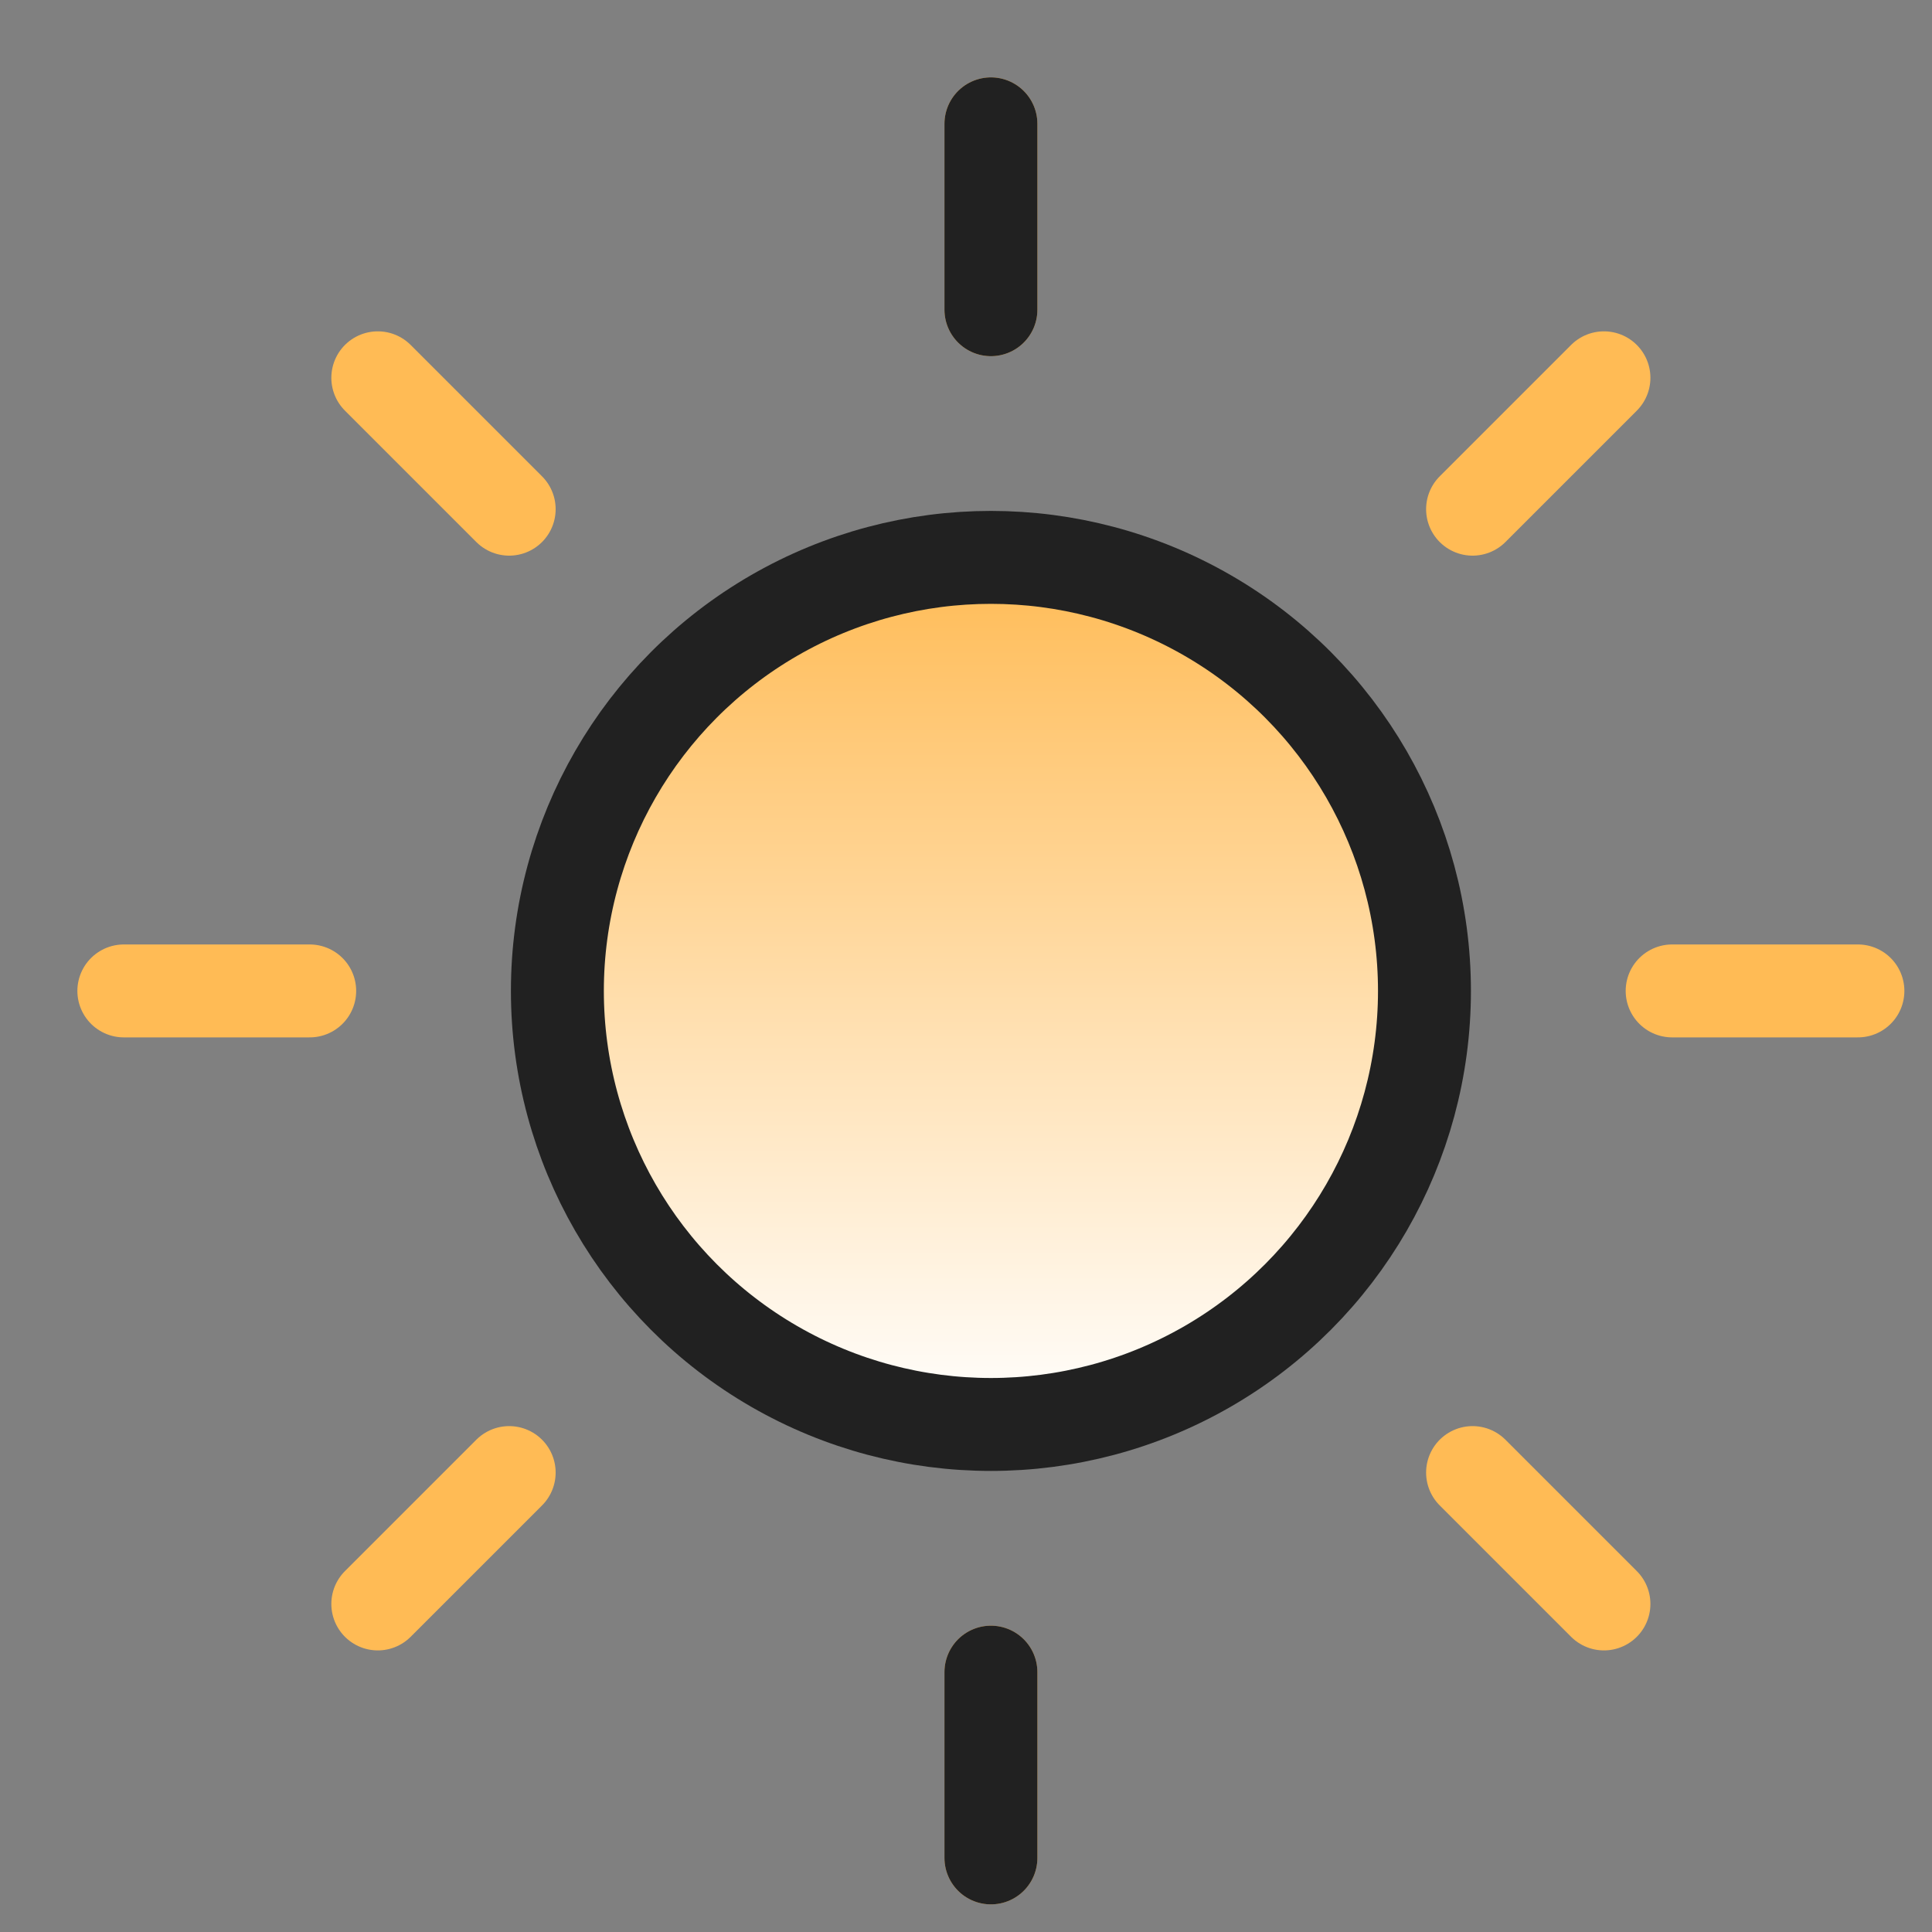 <svg width="20" height="20" viewBox="0 0 20 20" fill="none" xmlns="http://www.w3.org/2000/svg">
<rect x="0" y="0" width="20" height="20" fill="#808080" stroke="none"/>
<g clip-path="url(#clip0_395_1174)">
<path d="M10.258 3.206V1.282" stroke="#FFBB55" stroke-width="0.962" stroke-linecap="round" stroke-linejoin="round"/>
<path d="M10.258 19.233V17.31" stroke="#FFBB55" stroke-width="0.962" stroke-linecap="round" stroke-linejoin="round"/>
<path d="M17.31 10.258L19.233 10.258" stroke="#FFBB55" stroke-width="0.962" stroke-linecap="round" stroke-linejoin="round"/>
<path d="M1.282 10.258L3.206 10.258" stroke="#FFBB55" stroke-width="0.962" stroke-linecap="round" stroke-linejoin="round"/>
<path d="M15.244 5.271L16.604 3.911" stroke="#FFBB55" stroke-width="0.962" stroke-linecap="round" stroke-linejoin="round"/>
<path d="M3.911 16.604L5.271 15.244" stroke="#FFBB55" stroke-width="0.962" stroke-linecap="round" stroke-linejoin="round"/>
<path d="M15.244 15.244L16.604 16.604" stroke="#FFBB55" stroke-width="0.962" stroke-linecap="round" stroke-linejoin="round"/>
<path d="M3.911 3.911L5.271 5.271" stroke="#FFBB55" stroke-width="0.962" stroke-linecap="round" stroke-linejoin="round"/>
<circle cx="10.258" cy="10.258" r="4.488" fill="url(#paint0_linear_395_1174)" stroke="#212121" stroke-width="0.962"/>
<path d="M10.258 3.206V1.282" stroke="#212121" stroke-width="0.962" stroke-linecap="round" stroke-linejoin="round"/>
<path d="M10.258 19.233V17.31" stroke="#212121" stroke-width="0.962" stroke-linecap="round" stroke-linejoin="round"/>
</g>
<defs>
<linearGradient id="paint0_linear_395_1174" x1="10.258" y1="5.77" x2="10.258" y2="14.745" gradientUnits="userSpaceOnUse">
<stop stop-color="#FFBB55"/>
<stop offset="1" stop-color="white"/>
</linearGradient>
<clipPath id="clip0_395_1174">
<rect width="20" height="20" fill="white"/>
</clipPath>
</defs>
</svg>
